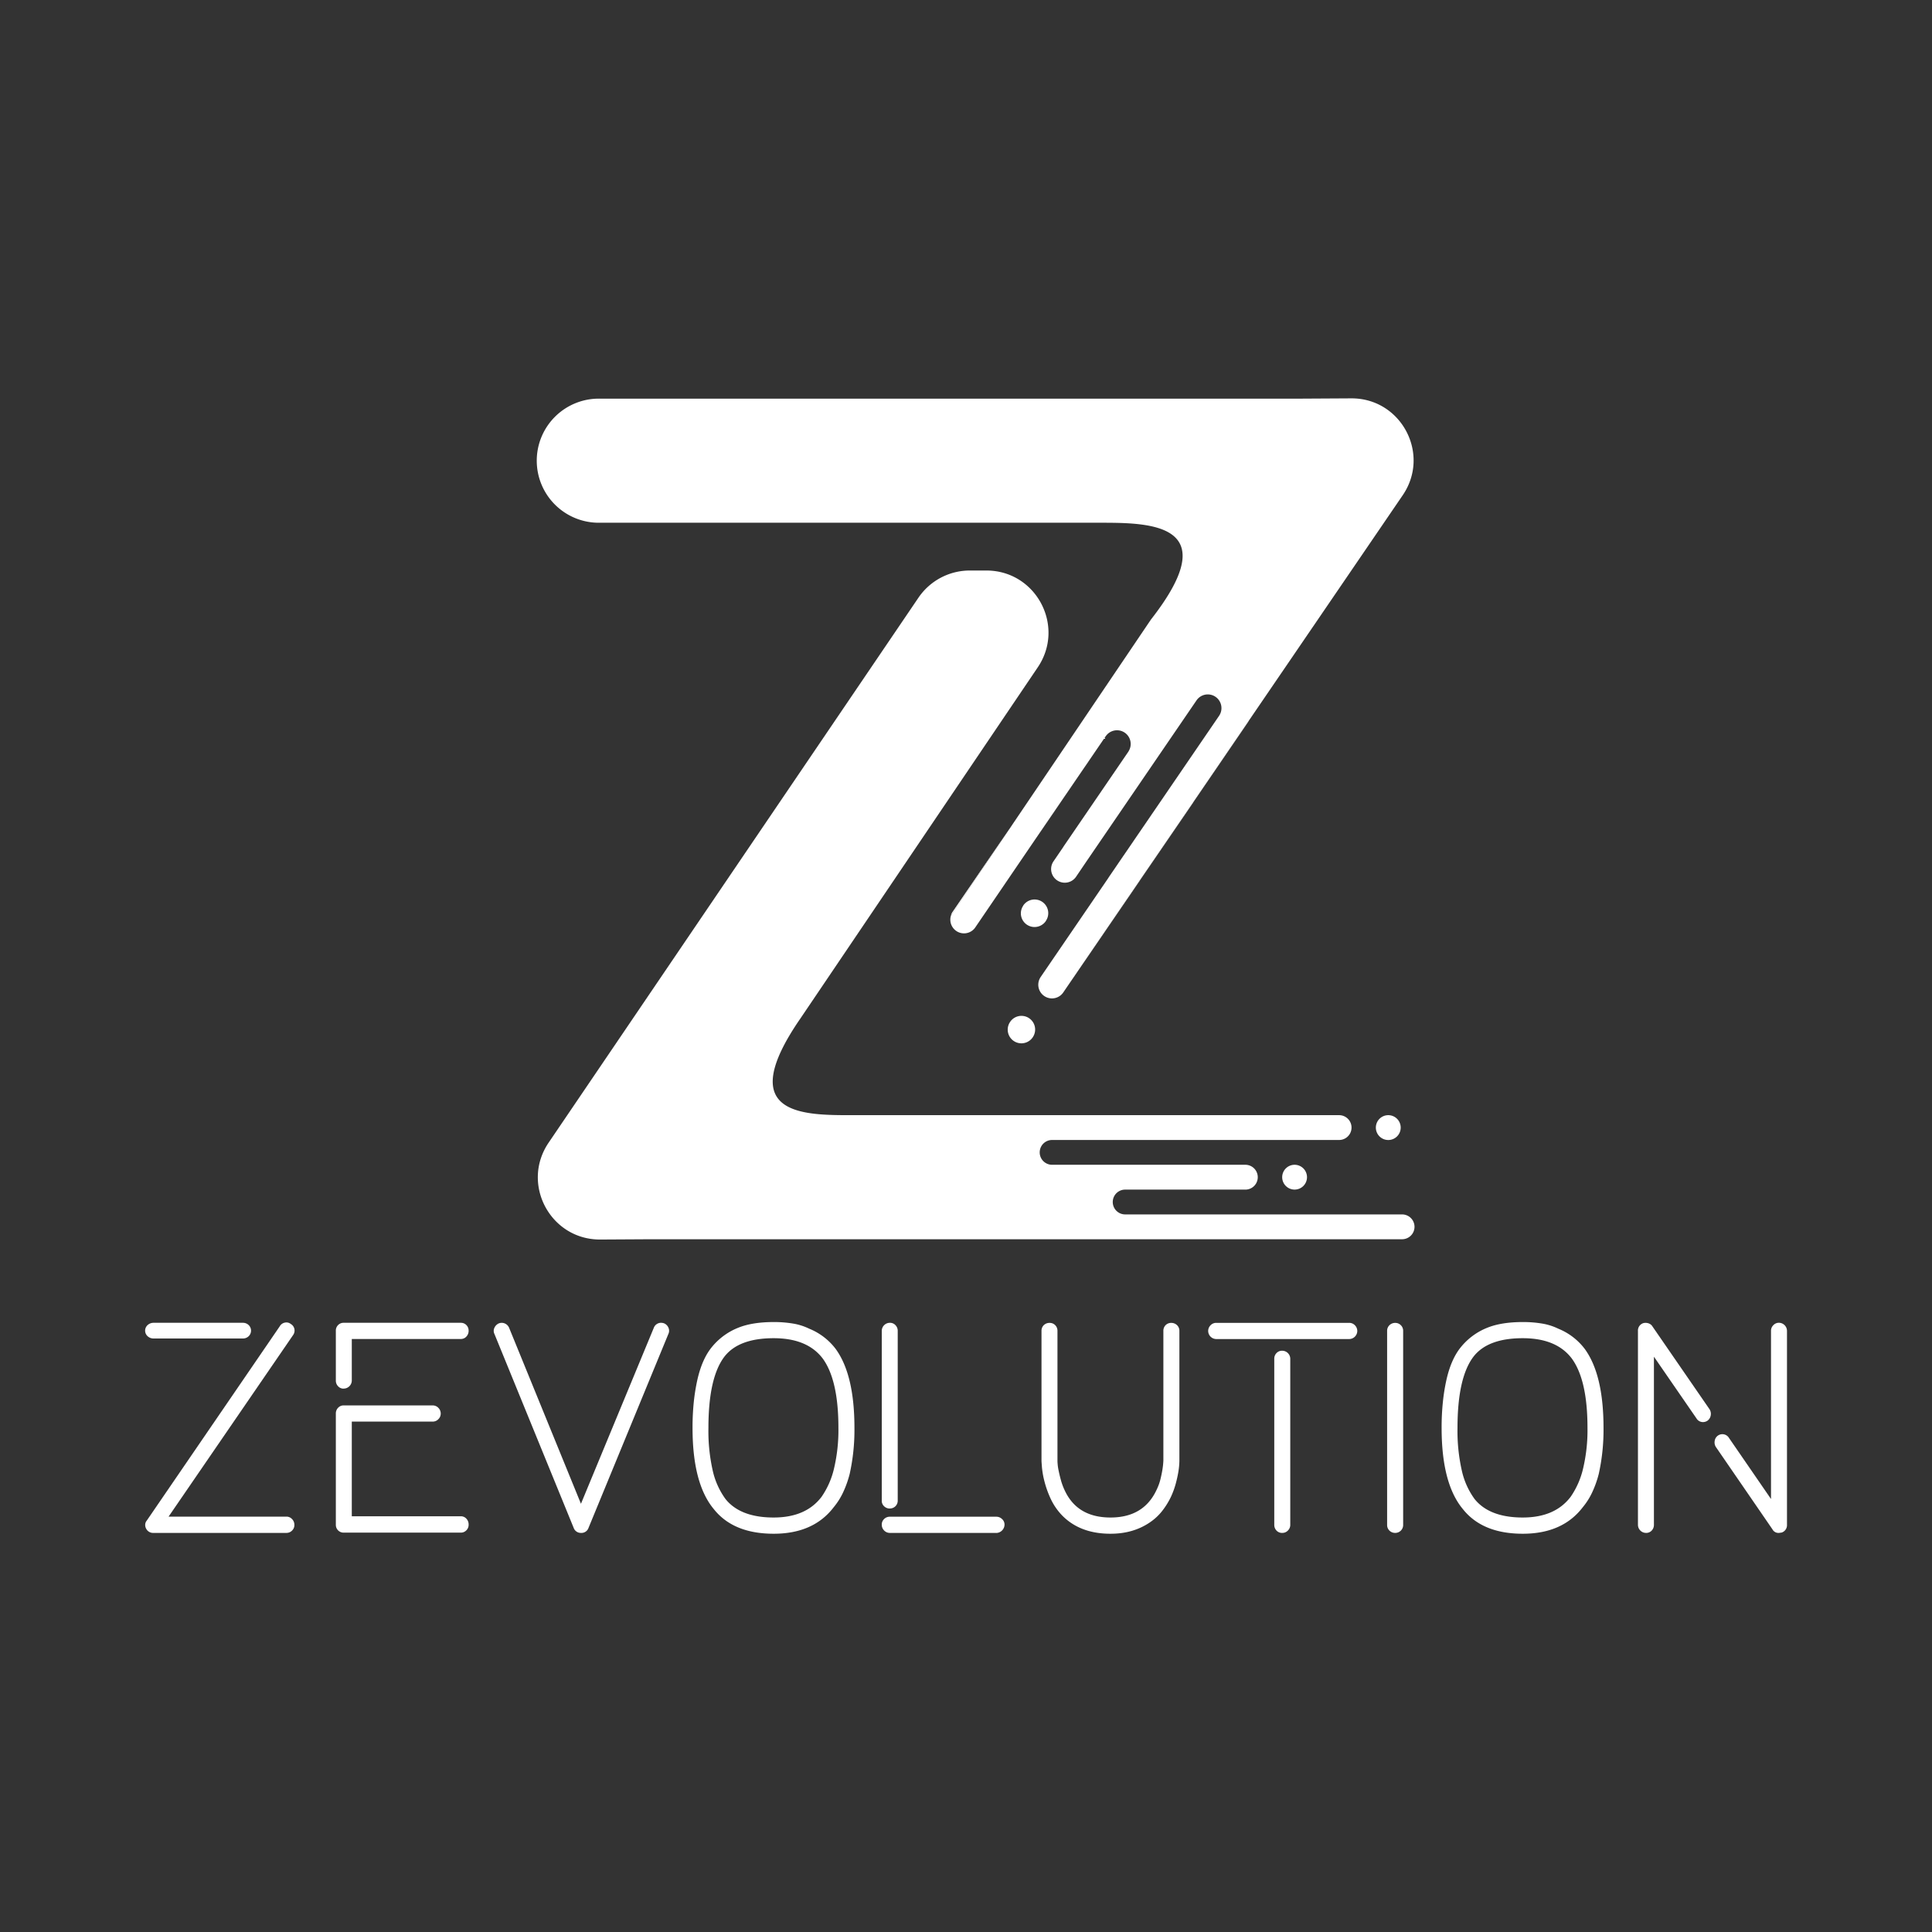 <svg xmlns="http://www.w3.org/2000/svg" viewBox="0 0 1000 1000"><rect x="0" y="0" width="1000" height="1000" fill="#333333" stroke="none"/><defs><style>.cls-1{fill:#fff;}</style></defs><g id="Layer_3" data-name="Layer 3"><path class="cls-1" d="M522.93,428.36l-30.68,45.41a6.67,6.67,0,0,1,.88-1.8Z"/><path class="cls-1" d="M590,455.59a1.73,1.73,0,0,1-.15.27l-.18.27-17.27,25.28L551.8,511.59Z"/><polygon class="cls-1" points="578 448.16 573.83 454.25 605.61 407.75 578 448.16"/><path class="cls-1" d="M617.74,415a5.66,5.66,0,0,1-.41.71l-27.45,40.16-.18.27-17.27,25.28L551.8,511.59l38.23-56Z"/><polygon class="cls-1" points="578 448.16 573.83 454.25 605.61 407.75 578 448.16"/><path class="cls-1" d="M646.4,373a7.06,7.06,0,0,1-.53.92L617.33,415.7l-27.45,40.16-.18.27-17.27,25.28L551.8,511.59l38.23-56L617.74,415Z"/><polygon class="cls-1" points="605.61 407.75 578 448.16 573.83 454.25 605.61 407.75"/><polygon class="cls-1" points="572.47 380.94 538.74 430.32 538.71 430.35 572.47 380.94"/><path class="cls-1" d="M522.93,428.36l-30.68,45.41a6.67,6.67,0,0,1,.88-1.8Z"/><polygon class="cls-1" points="572.47 380.94 538.74 430.32 538.71 430.35 572.47 380.94"/><path class="cls-1" d="M541.33,476.72h0l0,0a7.07,7.07,0,0,1-11.71-7.94l0-.08.27-.37a7.08,7.08,0,0,1,11.43,8.35Z"/><path class="cls-1" d="M534.63,536.71a.36.36,0,0,1,0,.09.27.27,0,0,1-.07.08A7.08,7.08,0,0,1,522.79,529l.09-.12s0,0,0,0l.11-.17a7.08,7.08,0,0,1,11.63,8.07Z"/><path class="cls-1" d="M726.08,256.28,646.41,373v0l-28.66,42L590,455.59l-38.23,56-1.43,2.1,0,0a7.08,7.08,0,0,1-11.79-7.84l.06-.1,35.17-51.47h0l0-.05,4.17-6.09,27.61-40.41,0,0,25.43-37.21a.35.35,0,0,0,.05-.08,7,7,0,0,0,1.18-3.91,7.07,7.07,0,0,0-12.92-4l-57.21,83.71,0,0L557,453.76a7.07,7.07,0,0,1-11.74-7.89l5.17-7.58,0-.05,33.7-49.31,0-.05a7.08,7.08,0,0,0-11.63-8.06l-.1.12-33.76,49.41-3.06,4.48L504.82,480l-.06.08c-.07.1-.14.19-.2.29A7.08,7.08,0,0,1,491.89,476a6.62,6.62,0,0,1,.36-2.19l30.68-45.41.93-1.37.07-.12,71.79-106.23c39.18-50.11-.86-50.11-26.61-50.11H310.51a32.12,32.12,0,1,1,0-64.23H673l26.32-.15C725.17,206,740.61,234.88,726.08,256.28Z"/><path class="cls-1" d="M732.15,635a6.44,6.44,0,0,1-6.42,6.43H337.06l-26.31.15c-25.86.16-41.29-28.74-26.78-50.14L475.38,309.38A32.13,32.13,0,0,1,502,295.3h8.54c25.75,0,41,28.77,26.61,50.1L414.33,527.1c-34.59,50.11.87,50.11,26.62,50.11H693.13a6.42,6.42,0,1,1,0,12.84H544.57a6.42,6.42,0,1,0,0,12.84H644.84a6.43,6.43,0,0,1,0,12.85H582.38a6.42,6.42,0,1,0,0,12.84H725.73A6.43,6.43,0,0,1,732.15,635Z"/><path class="cls-1" d="M676.5,609.32a6.42,6.42,0,1,1-6.43-6.43A6.42,6.42,0,0,1,676.5,609.32Z"/><path class="cls-1" d="M725,583.62a6.43,6.43,0,1,1-6.43-6.41A6.43,6.43,0,0,1,725,583.62Z"/><path class="cls-1" d="M125.69,692.8H79.43a4.44,4.44,0,0,1-3-1.16,3.86,3.86,0,0,1,0-5.8,4.44,4.44,0,0,1,3-1.16h46.26a4.19,4.19,0,0,1,3,1.16,4,4,0,0,1,0,5.8A4.19,4.19,0,0,1,125.69,692.8Zm22.62,100.63H79.43a4,4,0,0,1-3.77-2.17,3.88,3.88,0,0,1-.5-2.18,3.39,3.39,0,0,1,.79-2l68.88-100.63a3.88,3.88,0,0,1,2.68-1.88,3.62,3.62,0,0,1,3,.72,3.89,3.89,0,0,1,1.89,2.68,4,4,0,0,1-.73,3.11L87.26,785h61.05a3.9,3.9,0,0,1,2.83,1.25,4.18,4.18,0,0,1,1.23,3,3.92,3.92,0,0,1-1.23,3A4,4,0,0,1,148.31,793.43Z"/><path class="cls-1" d="M177.89,718.76a3.79,3.79,0,0,1-2.9-1.24,4.14,4.14,0,0,1-1.16-3V688.81a4,4,0,0,1,1.16-2.95,3.88,3.88,0,0,1,2.9-1.18H238.5a3.9,3.9,0,0,1,2.9,1.18,4.06,4.06,0,0,1,1.16,2.95,4.33,4.33,0,0,1-1.16,3,3.81,3.81,0,0,1-2.9,1.25H182.09v21.46a4.22,4.22,0,0,1-4.2,4.21Zm60.61,74.53H177.89a4,4,0,0,1-4.06-4.07V731.67a4.17,4.17,0,0,1,1.16-3,3.82,3.82,0,0,1,2.9-1.23h46a4,4,0,0,1,3,1.25,4.16,4.16,0,0,1,1.23,3,4,4,0,0,1-1.23,2.88,4,4,0,0,1-3,1.25H182.09v49H238.5a3.78,3.78,0,0,1,2.9,1.25,4.31,4.31,0,0,1,1.16,3,4,4,0,0,1-1.16,3A3.91,3.91,0,0,1,238.5,793.29Z"/><path class="cls-1" d="M255.9,687.29a4.49,4.49,0,0,1,2.32-2.32,4.16,4.16,0,0,1,3.12.07,4.23,4.23,0,0,1,2.24,2.39l37.12,90.92,37.7-91.06a4,4,0,0,1,3.92-2.61,4.91,4.91,0,0,1,1.45.29,4.26,4.26,0,0,1,2.25,2.32,3.86,3.86,0,0,1-.08,3.19L304.62,790.82a3.85,3.85,0,0,1-3.92,2.61,3.91,3.91,0,0,1-3.77-2.61l-41-100.34A3.65,3.65,0,0,1,255.9,687.29Z"/><path class="cls-1" d="M400.46,793.86q-20.88,0-31-12.76-11-13.19-11-42a128.79,128.79,0,0,1,.65-13.49,102.21,102.21,0,0,1,1.82-11.31q2.46-11,7.68-17.25a33.57,33.57,0,0,1,13.63-9.87q7.24-2.89,18.27-2.89a59.41,59.41,0,0,1,10,.79,30.37,30.37,0,0,1,8.41,2.68,32.41,32.41,0,0,1,13.63,10.45q9.71,13.33,9.71,40.89a105.39,105.39,0,0,1-2.46,23.78,54.42,54.42,0,0,1-3.34,9.42,35.82,35.82,0,0,1-4.93,7.83Q421.05,793.86,400.46,793.86Zm0-101.21q-18.12,0-25.52,9.57-8.26,10.88-8.26,36.84a93,93,0,0,0,2.24,22.18,39.64,39.64,0,0,0,6.6,14.65q7.68,9.57,24.94,9.57,16.68,0,24.8-10.74A42.66,42.66,0,0,0,431.71,760a86.35,86.35,0,0,0,2.25-21q0-24.51-8-35.67Q418,692.65,400.46,692.65Z"/><path class="cls-1" d="M460.63,780.81a4.14,4.14,0,0,1-3-1.16,3.79,3.79,0,0,1-1.23-2.89V688.89a4.2,4.2,0,0,1,4.2-4.21,3.82,3.82,0,0,1,2.9,1.23,4.15,4.15,0,0,1,1.16,3v87.87a4,4,0,0,1-4.06,4Zm55.1,12.62h-55.1a4,4,0,0,1-3-1.25,4.18,4.18,0,0,1-1.23-3,3.92,3.92,0,0,1,1.23-2.95,4.12,4.12,0,0,1,3-1.18h55.1a4.2,4.2,0,0,1,2.9,1.18,3.82,3.82,0,0,1,1.31,2.95,4.38,4.38,0,0,1-4.21,4.28Z"/><path class="cls-1" d="M574.75,793.86q-15.53,0-24.8-9.27a31.9,31.9,0,0,1-6.23-9.07,51.84,51.84,0,0,1-3.19-9.06,44.66,44.66,0,0,1-1.23-7.11c-.15-1.93-.22-3-.22-3.18V688.89a4.07,4.07,0,0,1,1.18-3,4.23,4.23,0,0,1,3.1-1.16,3.88,3.88,0,0,1,2.8,1.16,4.07,4.07,0,0,1,1.18,3v67.28c0,.09,0,.58.08,1.44a24.89,24.89,0,0,0,.5,3.49c.29,1.45.68,3.07,1.16,4.85a32,32,0,0,0,2,5.44q6.51,14.07,23.72,14.07t23.86-14.36a27.3,27.3,0,0,0,2-5.51c.44-1.83.77-3.45,1-4.86a40.34,40.34,0,0,0,.5-4.71V688.89a4.13,4.13,0,0,1,1.16-3,4,4,0,0,1,2.9-1.16,4.23,4.23,0,0,1,3,1.16,4,4,0,0,1,1.23,3V756c0,.1,0,.7-.07,1.81a37.36,37.36,0,0,1-.51,4.28q-.44,2.61-1.31,5.87a42.62,42.62,0,0,1-2.46,6.74,39.12,39.12,0,0,1-4.64,7.47,27.8,27.8,0,0,1-5.95,5.58Q586.78,793.88,574.75,793.86Z"/><path class="cls-1" d="M698.28,693.09H629.56a4.24,4.24,0,0,1-4.21-4.13,4.18,4.18,0,0,1,1.23-3,4,4,0,0,1,3-1.25h68.72a4,4,0,0,1,3,1.25,4.18,4.18,0,0,1,1.23,3,4.24,4.24,0,0,1-4.21,4.13ZM663.7,793.43a3.89,3.89,0,0,1-3-1.23,4.22,4.22,0,0,1-1.14-3v-86a4.05,4.05,0,0,1,1.14-2.83,3.89,3.89,0,0,1,3-1.23,4.19,4.19,0,0,1,4.14,4.06v86a4.08,4.08,0,0,1-1.22,3A3.94,3.94,0,0,1,663.7,793.43Z"/><path class="cls-1" d="M722.21,793.43a4.14,4.14,0,0,1-3-1.16,4,4,0,0,1-1.24-3V688.89a4,4,0,0,1,1.24-3,4.19,4.19,0,0,1,3-1.16,4,4,0,0,1,2.83,1.16,4,4,0,0,1,1.23,3V789.22a4.08,4.08,0,0,1-4.06,4.21Z"/><path class="cls-1" d="M788.18,793.86q-20.88,0-31-12.76-11-13.19-11-42a126,126,0,0,1,.66-13.49,100,100,0,0,1,1.81-11.31q2.46-11,7.68-17.25a33.57,33.57,0,0,1,13.63-9.87q7.26-2.89,18.27-2.89a59.41,59.41,0,0,1,10,.79,30.37,30.37,0,0,1,8.41,2.68,32.41,32.41,0,0,1,13.63,10.45q9.71,13.33,9.71,40.89a105.39,105.39,0,0,1-2.46,23.78,53.6,53.6,0,0,1-3.34,9.42,35.45,35.45,0,0,1-4.93,7.83Q808.77,793.86,788.18,793.86Zm0-101.21q-18.12,0-25.52,9.57-8.26,10.88-8.26,36.84a92.94,92.94,0,0,0,2.25,22.18,39.47,39.47,0,0,0,6.59,14.65q7.69,9.57,24.94,9.57,16.68,0,24.8-10.74A42.66,42.66,0,0,0,819.43,760a86.35,86.35,0,0,0,2.25-21q0-24.51-8-35.67Q805.73,692.65,788.18,692.65Z"/><path class="cls-1" d="M852,793.43a4.2,4.2,0,0,1-4.2-4.21V688.89a4,4,0,0,1,2.9-4.07,4.84,4.84,0,0,1,2.61.15,3.74,3.74,0,0,1,2,1.59l29.58,42.92a4.44,4.44,0,0,1,.58,3.12,4.23,4.23,0,0,1-1.6,2.69,4.09,4.09,0,0,1-3.12.72,3.9,3.9,0,0,1-2.68-1.88l-22-31.91v87a4.19,4.19,0,0,1-1.16,3A3.82,3.82,0,0,1,852,793.43Zm68.73,0a3.49,3.49,0,0,1-3.33-1.88l-29.29-42.63a4.38,4.38,0,0,1-.58-3.12,4,4,0,0,1,7.39-1.53l21.75,31.62v-87a4.05,4.05,0,0,1,1.23-3,3.9,3.9,0,0,1,2.83-1.23,4.22,4.22,0,0,1,4.21,4.21V789.22a4,4,0,0,1-2.9,4.07,3.23,3.23,0,0,0-.66.07A3.21,3.21,0,0,1,920.71,793.43Z"/></g></svg>